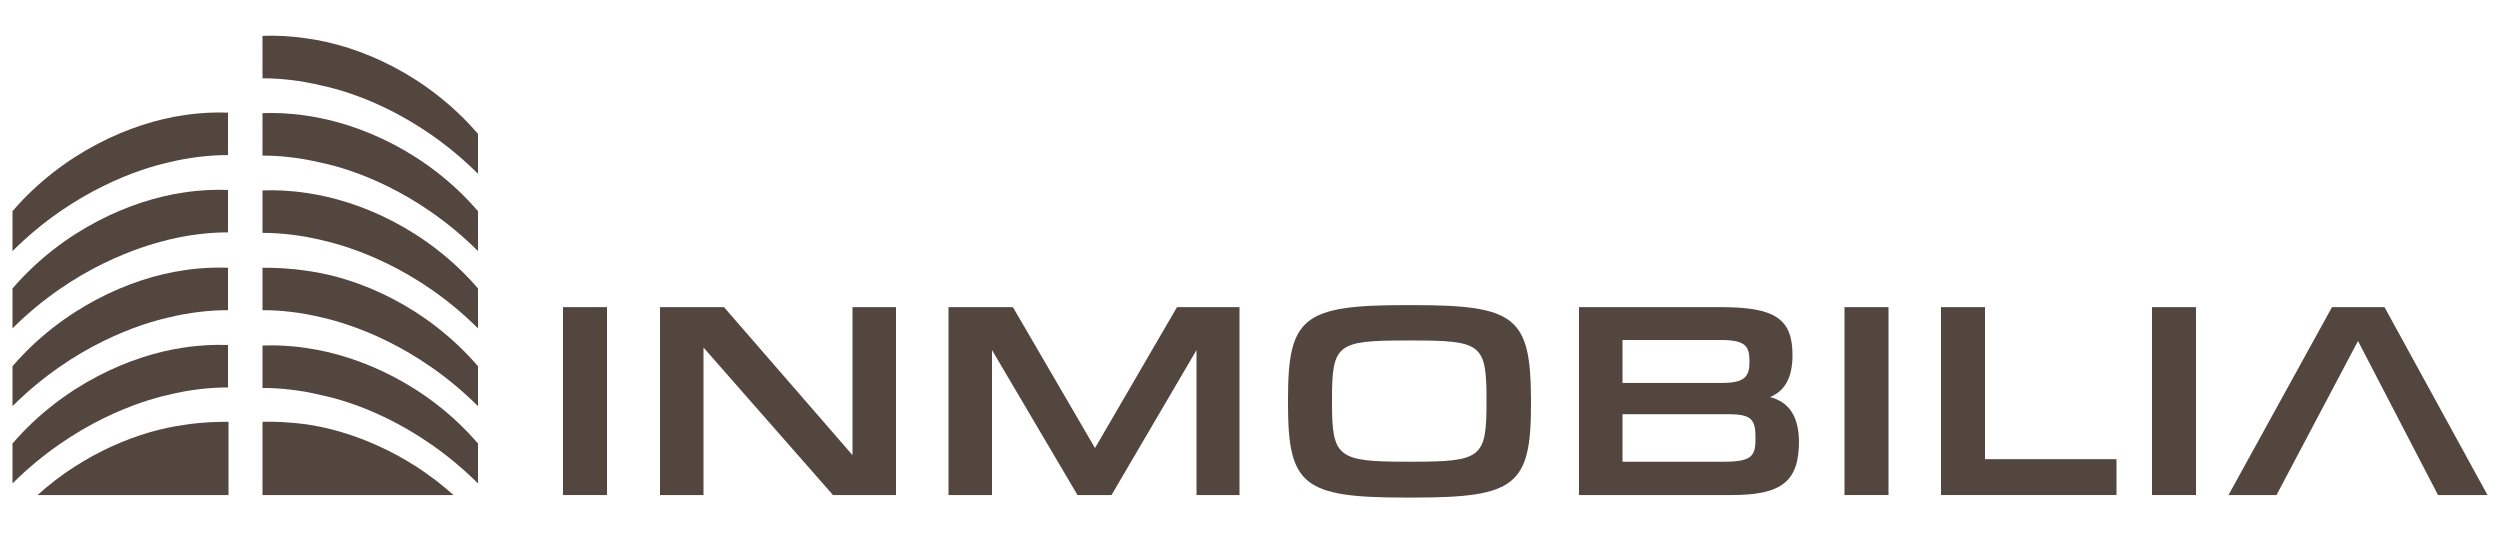 <svg width="303" height="66" viewBox="0 0 303 66" fill="none" xmlns="http://www.w3.org/2000/svg">
<path d="M73.568 37.225H68.236V60H73.568V37.225Z" fill="#52463F"/>
<path d="M103.323 37.225V55.163L87.749 37.225H79.992V60H85.264V42.123L100.96 60H108.595V37.225H103.323Z" fill="#52463F"/>
<path d="M142.652 37.225L132.714 54.306L122.836 37.347L122.715 37.225H114.958V60H120.23V42.429L130.593 60H134.714L145.016 42.429V60H150.227V37.225H142.652Z" fill="#52463F"/>
<path d="M180.164 48.429V48.796C180.164 55.47 179.558 55.959 171.134 55.959H170.468C162.105 55.959 161.438 55.408 161.438 48.796V48.429C161.438 41.694 162.044 41.266 170.468 41.266H171.134C179.558 41.266 180.164 41.694 180.164 48.429ZM171.316 36.98H170.347C157.984 36.98 156.106 38.449 156.106 48.306V48.98C156.106 58.837 157.984 60.306 170.347 60.306H171.316C183.679 60.306 185.557 58.837 185.557 48.98V48.306C185.497 38.449 183.679 36.98 171.316 36.98Z" fill="#52463F"/>
<path d="M212.767 53.082C212.767 55.163 212.464 55.959 209.009 55.959H196.647V50.204H209.494C212.342 50.204 212.767 50.878 212.767 53.082ZM212.039 43.837C212.039 45.551 211.555 46.408 208.767 46.408H196.647V41.204H208.767C211.555 41.266 212.039 41.939 212.039 43.837ZM214.524 48.123C216.342 47.388 217.251 45.735 217.251 43.041C217.251 38.633 215.13 37.225 208.585 37.225H191.375V60H209.858C215.978 60 218.039 58.347 218.039 53.449C217.978 50.51 216.887 48.735 214.524 48.123Z" fill="#52463F"/>
<path d="M228.886 37.225H223.553V60H228.886V37.225Z" fill="#52463F"/>
<path d="M240.582 55.653V37.225H235.249V60H256.52V55.653H240.582Z" fill="#52463F"/>
<path d="M266.155 37.225H260.822V60H266.155V37.225Z" fill="#52463F"/>
<path d="M289.001 37.225H282.638L270.094 60H275.912L285.79 41.327L295.425 59.878L295.486 60H301.485L289.001 37.225Z" fill="#52463F"/>
<path d="M1.515 58.592V53.755C7.636 46.653 15.877 43.041 22.301 42.122C24.301 41.816 26.119 41.755 27.634 41.816V46.959C25.513 46.959 23.028 47.204 20.301 47.877C17.089 48.612 9.029 51.122 1.515 58.592Z" fill="#52463F"/>
<path d="M1.515 49.225V44.388C7.636 37.286 15.877 33.674 22.301 32.756C24.301 32.45 26.119 32.388 27.634 32.45V37.592C25.513 37.592 23.028 37.837 20.301 38.511C17.089 39.245 9.029 41.756 1.515 49.225Z" fill="#52463F"/>
<path d="M1.515 39.797V34.96C7.636 27.858 15.877 24.245 22.301 23.327C24.301 23.021 26.119 22.96 27.634 23.021V28.164C25.513 28.164 23.028 28.409 20.301 29.082C17.089 29.878 9.029 32.327 1.515 39.797Z" fill="#52463F"/>
<path d="M1.515 30.429V25.592C7.636 18.49 15.877 14.878 22.301 13.959C24.301 13.653 26.119 13.592 27.634 13.653V18.796C25.513 18.796 23.028 19.041 20.301 19.714C17.089 20.449 9.029 22.959 1.515 30.429Z" fill="#52463F"/>
<path d="M27.694 51.122V60H4.545C10.181 54.918 16.907 52.224 22.361 51.489C24.301 51.183 26.119 51.122 27.694 51.122Z" fill="#52463F"/>
<path d="M57.934 58.593V53.756C51.813 46.654 43.632 43.103 37.148 42.184C35.148 41.878 33.33 41.817 31.815 41.878V47.021C33.936 47.021 36.421 47.266 39.148 47.94C42.359 48.613 50.419 51.123 57.934 58.593Z" fill="#52463F"/>
<path d="M54.964 60.001H31.815V51.123C33.391 51.062 35.148 51.184 37.148 51.429C42.602 52.225 49.328 54.919 54.964 60.001Z" fill="#52463F"/>
<path d="M57.934 49.224V44.388C51.813 37.286 43.632 33.673 37.148 32.816C35.148 32.51 33.391 32.449 31.815 32.449V37.592C33.936 37.592 36.421 37.837 39.148 38.51C42.359 39.245 50.419 41.755 57.934 49.224Z" fill="#52463F"/>
<path d="M57.934 39.796V34.959C51.813 27.857 43.632 24.306 37.148 23.388C35.148 23.082 33.33 23.021 31.815 23.082V28.225C33.936 28.225 36.421 28.47 39.148 29.143C42.359 29.878 50.419 32.327 57.934 39.796Z" fill="#52463F"/>
<path d="M57.934 30.43V25.593C51.813 18.491 43.632 14.94 37.148 14.021C35.148 13.715 33.33 13.654 31.815 13.715V18.858C33.936 18.858 36.421 19.103 39.148 19.776C42.359 20.45 50.419 22.96 57.934 30.43Z" fill="#52463F"/>
<path d="M57.934 21.062V16.225C51.813 9.123 43.632 5.511 37.148 4.654C35.148 4.347 33.391 4.286 31.815 4.347V9.49C33.936 9.49 36.421 9.735 39.148 10.409C42.359 11.082 50.419 13.592 57.934 21.062Z" fill="#52463F"/>
</svg>
